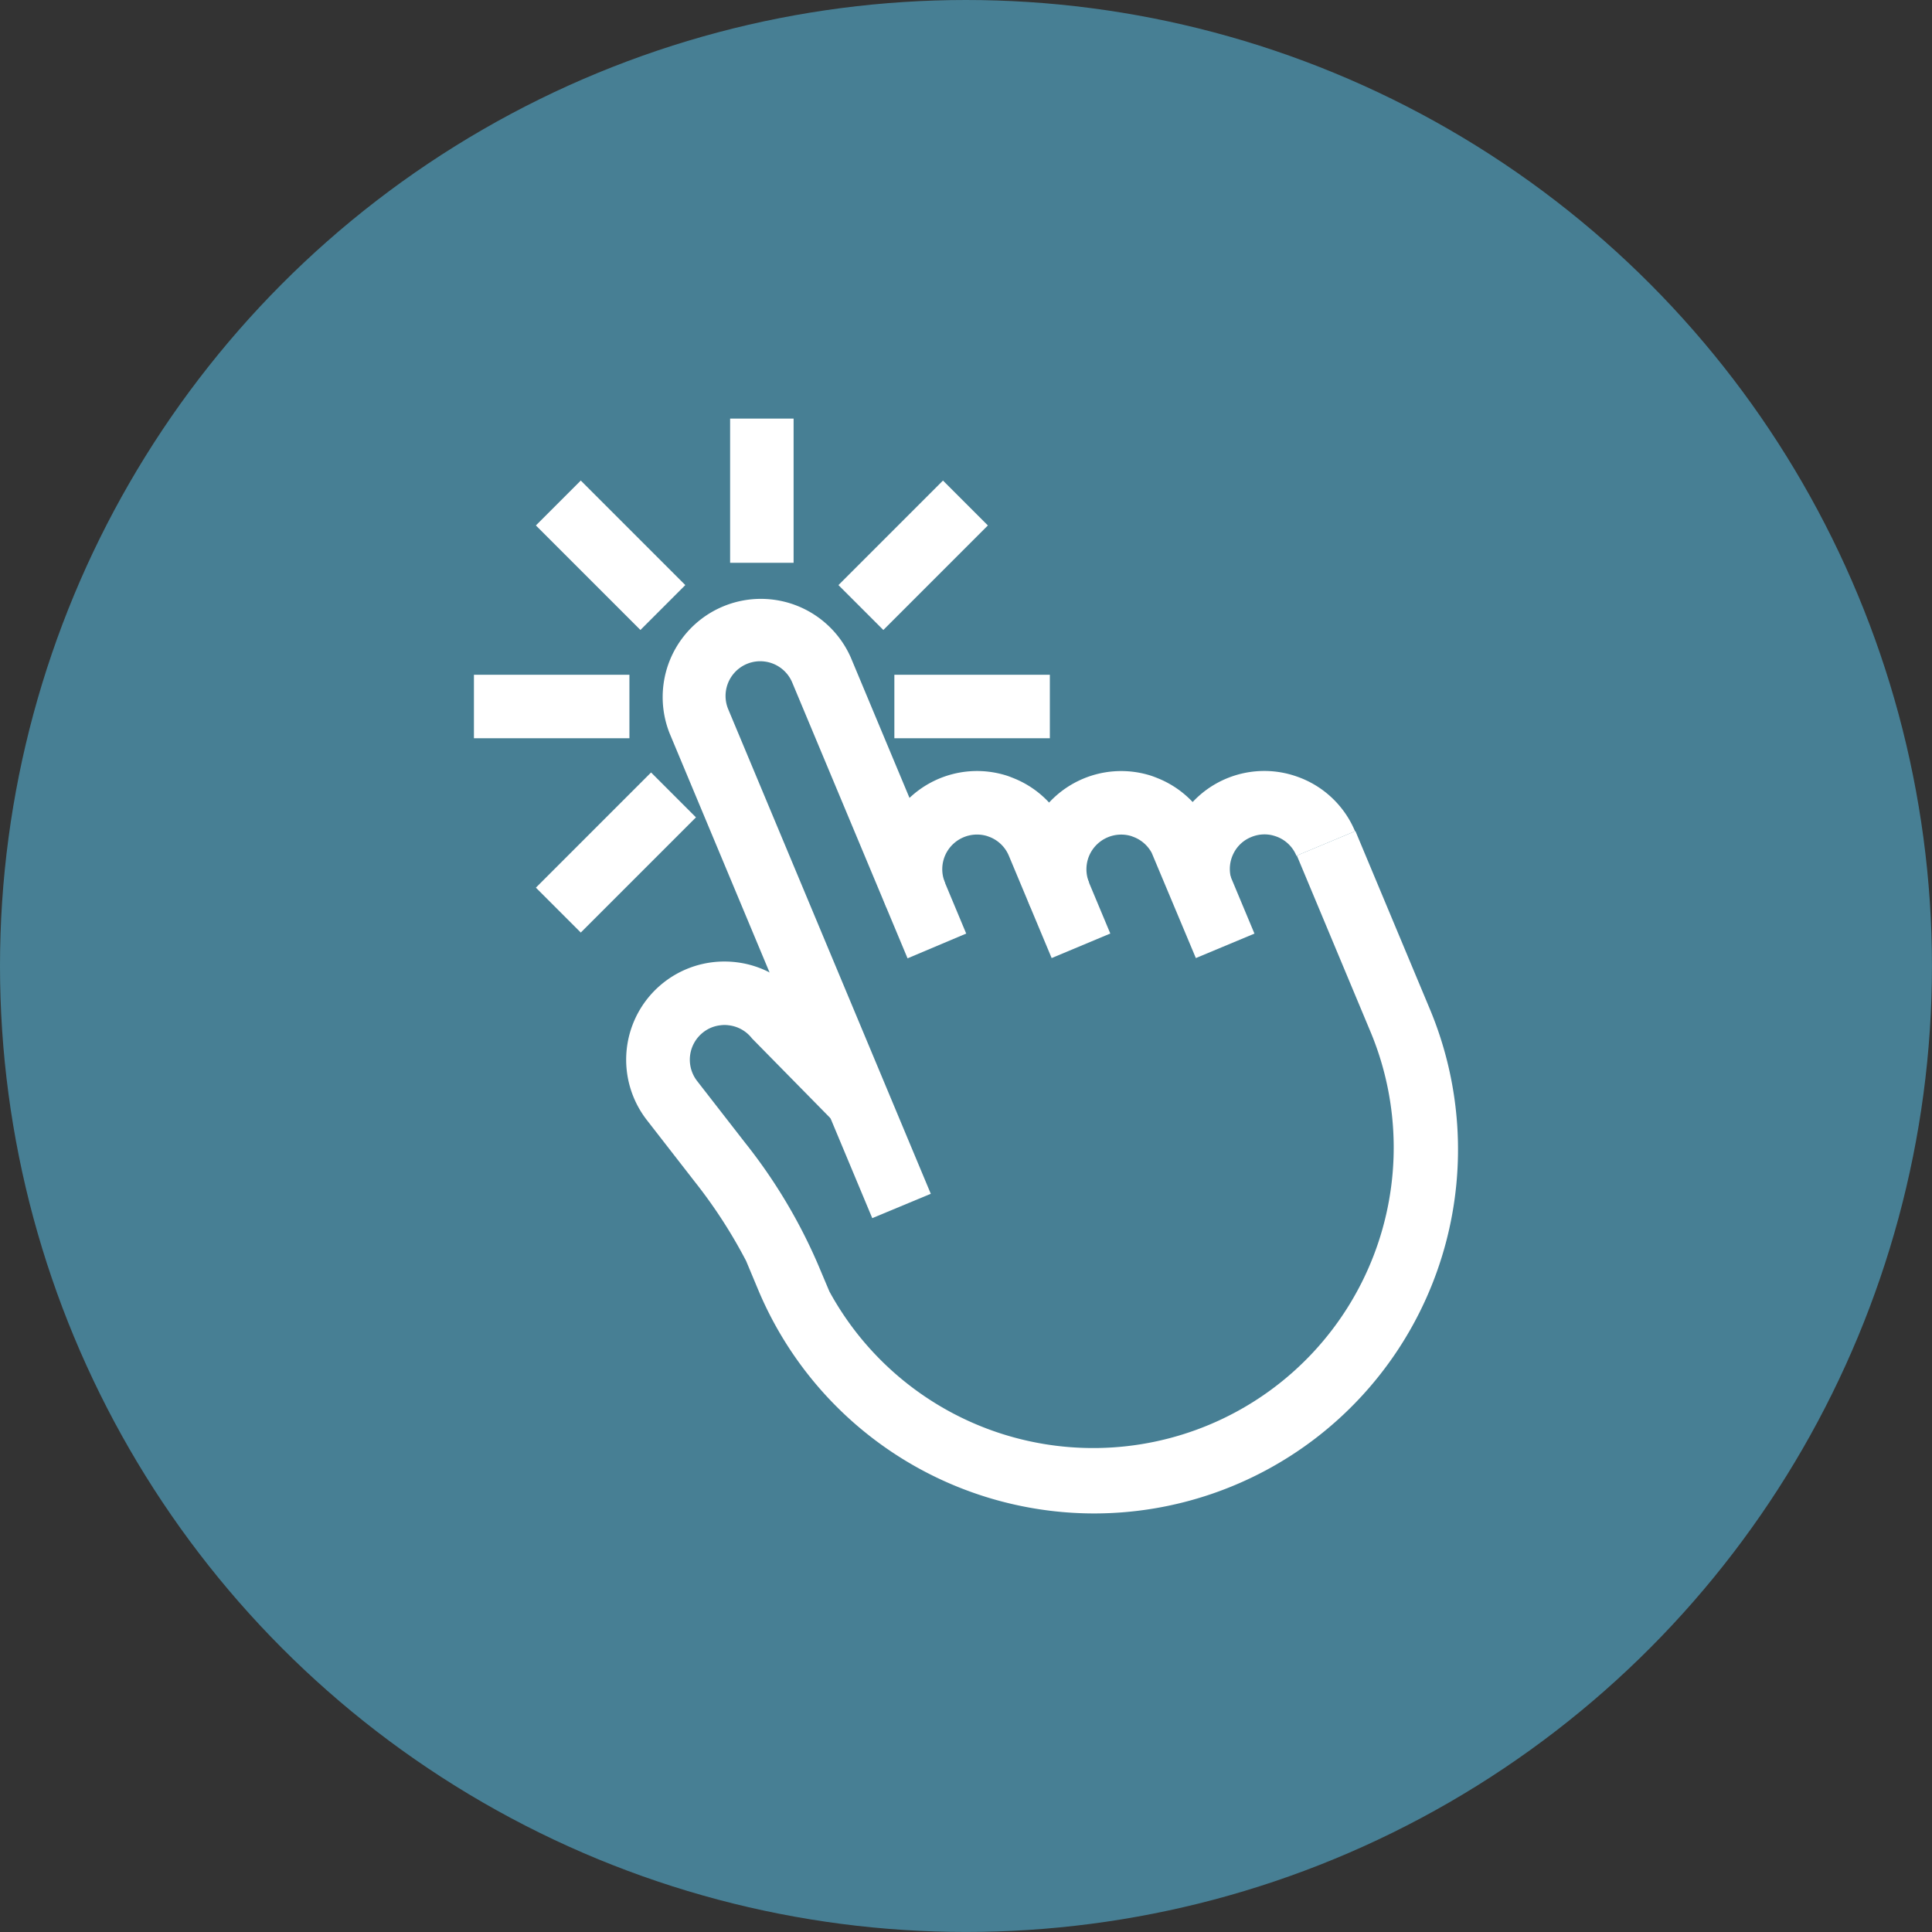 <svg xmlns="http://www.w3.org/2000/svg" width="51.555" height="51.555" viewBox="0 0 51.555 51.555"><rect x="0" y="0" width="51.555" height="51.555" fill="#333333" stroke="none"/><defs><style>.a{fill:#477f94;}.b{fill:#fff;}</style></defs><g transform="translate(-360.614 -3697.071)"><g transform="translate(360.613 3697.071)"><circle class="a" cx="25.777" cy="25.777" r="25.777" transform="translate(0.001)"></circle></g><g transform="translate(373.261 3708.241)"><g transform="translate(11.219 6.836)"><rect class="b" width="4.149" height="1.694"></rect></g><g transform="translate(0 6.836)"><rect class="b" width="4.149" height="1.694"></rect></g><g transform="translate(9.727 1.653)"><rect class="b" width="3.945" height="1.694" transform="translate(0 2.79) rotate(-45)"></rect></g><g transform="translate(1.653 9.443)"><rect class="b" width="4.347" height="1.694" transform="translate(0 3.074) rotate(-45)"></rect></g><g transform="translate(6.836)"><rect class="b" width="1.694" height="3.848"></rect></g><g transform="translate(1.653 1.653)"><rect class="b" width="1.694" height="3.945" transform="translate(0 1.198) rotate(-45)"></rect></g><g transform="translate(4.064 4.775)"><g transform="translate(6.736 4.628)"><path class="b" d="M353.787,335.828l-1.14-2.726a.919.919,0,0,0-.5-.5l-.081-.03a.93.93,0,0,0-1.093.457.927.927,0,0,0-.033.786l-1.564.653a2.622,2.622,0,0,1,3.218-3.507c.057.019.126.046.195.074a2.605,2.605,0,0,1,1.423,1.412l1.14,2.726Z" transform="translate(-349.171 -330.835)"></path></g><g transform="translate(0.957)"><path class="b" d="M347.958,341.933,342.552,329a2.621,2.621,0,0,1,4.836-2.021l3.077,7.36L348.9,335l-3.077-7.359a.925.925,0,1,0-1.708.713l5.405,12.929Z" transform="translate(-342.35 -325.372)"></path></g><g transform="translate(0 6.232)"><path class="b" d="M353.716,350.937a9.727,9.727,0,0,1-8.974-5.966l-.322-.77h0a13.329,13.329,0,0,0-1.371-2.116l-1.28-1.647a2.624,2.624,0,0,1-.369-2.568,2.62,2.62,0,0,1,2.114-1.641,2.658,2.658,0,0,1,.651,0,2.6,2.6,0,0,1,1.708.947L348,339.328l-1.206,1.189-2.219-2.257a.917.917,0,0,0-.616-.349.813.813,0,0,0-.231,0,.9.9,0,0,0-.454.187.927.927,0,0,0-.162,1.3l1.28,1.647a14.274,14.274,0,0,1,1.949,3.257l.3.711A8.019,8.019,0,0,0,361.1,338.13l-1.985-4.749,1.563-.653,1.986,4.749a9.713,9.713,0,0,1-8.949,13.46Z" transform="translate(-341.22 -332.728)"></path></g><g transform="translate(14.408 4.629)"><path class="b" d="M358.311,334.111a2.618,2.618,0,0,1,3.16-3.2,2.818,2.818,0,0,1,.376.123,2.608,2.608,0,0,1,1.42,1.41l-1.564.654a.916.916,0,0,0-.5-.5,1.261,1.261,0,0,0-.15-.048.915.915,0,0,0-.559.05.9.9,0,0,0-.464.425.924.924,0,0,0-.075.656Z" transform="translate(-358.227 -330.836)"></path></g><g transform="translate(10.584 4.628)"><path class="b" d="M358.329,335.828l-1.178-2.808a.925.925,0,0,0-.463-.416l-.081-.031a.93.93,0,0,0-1.093.457.927.927,0,0,0-.033.786l-1.564.653a2.622,2.622,0,0,1,3.218-3.507c.057.019.126.046.195.074a2.618,2.618,0,0,1,1.314,1.184l.1.21.01.022,1.139,2.723Z" transform="translate(-353.713 -330.835)"></path></g></g></g></g></svg>